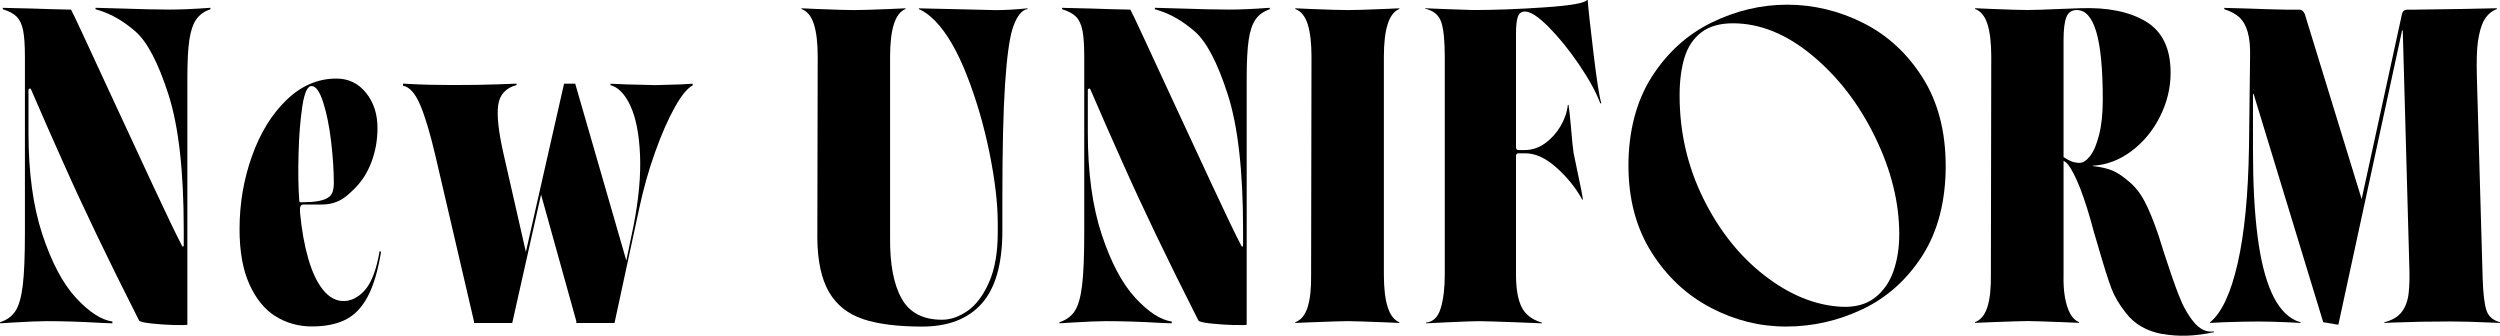<?xml version="1.0" encoding="UTF-8"?>
<svg id="_レイヤー_2" data-name="レイヤー_2" xmlns="http://www.w3.org/2000/svg" viewBox="0 0 603 81">
  <g id="_デザイン" data-name="デザイン">
    <g>
      <path d="M42.21,78.41c-1.97-.06-3.88-.19-5.73-.39-1.85-.2-2.84-.45-2.95-.74-3.88-7.67-7.27-14.52-10.16-20.55-2.9-6.03-5.62-11.9-8.16-17.61-2.26-5.02-4.84-10.87-7.73-17.57-.06-.17-.17-.23-.35-.17-.17.06-.26.14-.26.26v10.39c0,9.58,1.11,17.74,3.34,24.49,2.23,6.75,4.92,11.84,8.08,15.28,3.16,3.43,6.09,5.35,8.82,5.75v.43l-2.52-.09c-4.92-.29-9.38-.43-13.37-.43-1.74,0-4.55.12-8.42.35l-2.78.17v-.26c1.62-.52,2.85-1.41,3.69-2.68.84-1.27,1.43-3.33,1.78-6.19.35-2.86.52-7.05.52-12.59V13.67c0-2.77-.15-4.87-.43-6.32-.29-1.44-.8-2.54-1.52-3.29-.72-.75-1.84-1.35-3.34-1.82l-.09-.35,7.12.17c3.13.12,6.25.2,9.38.26.58,1.04,3.73,7.79,9.47,20.25,3.36,7.27,6.76,14.6,10.21,21.98,3.44,7.39,5.8,12.29,7.08,14.71.06.17.14.25.26.22.12-.03.17-.13.17-.3v-3.81c0-14.08-1.23-24.94-3.69-32.58-2.46-7.64-5.11-12.71-7.95-15.19-2.84-2.48-5.76-4.18-8.77-5.11l-.87-.26v-.35l6.08.17c4.98.17,8.95.26,11.9.26,2.55,0,5.79-.14,9.73-.43v.35c-1.51.52-2.65,1.34-3.43,2.47-.78,1.13-1.33,2.77-1.65,4.93-.32,2.16-.48,5.27-.48,9.3v59.37c0,.11-.99.14-2.95.09Z"/>
      <path d="M66.37,76.24c-2.61-1.67-4.69-4.25-6.25-7.75s-2.34-7.89-2.34-13.2c0-6.17,1-12.06,3-17.65,2-5.6,4.78-10.11,8.34-13.54,3.56-3.43,7.57-5.15,12.03-5.15,2.89,0,5.27,1.14,7.12,3.42,1.85,2.28,2.78,5.12,2.78,8.52,0,2.94-.51,5.73-1.52,8.35-1.01,2.63-2.48,4.83-4.39,6.62-.81.81-1.58,1.46-2.3,1.95-.72.49-1.52.87-2.39,1.13-.87.26-1.82.39-2.87.39h-4.34c-.41,0-.67.16-.78.48-.12.32-.15.82-.09,1.51.4,4.21,1.07,7.92,2,11.12.93,3.2,2.11,5.7,3.56,7.49,1.45,1.79,3.1,2.68,4.95,2.68s3.65-.91,5.21-2.73c1.56-1.82,2.72-4.92,3.47-9.3l.35.17c-.75,4.56-1.82,8.15-3.21,10.77-1.39,2.63-3.17,4.49-5.34,5.58-2.17,1.09-4.88,1.64-8.12,1.64s-6.25-.84-8.86-2.51ZM74.97,48.72c1.5-.11,2.66-.35,3.47-.69.81-.35,1.36-.82,1.65-1.43.29-.6.43-1.43.43-2.47,0-2.94-.22-6.26-.65-9.95-.43-3.69-1.07-6.85-1.91-9.48s-1.78-3.94-2.82-3.94c-.99,0-1.72,1.63-2.22,4.89-.49,3.26-.8,7.08-.91,11.47-.12,4.39-.06,8.13.17,11.25,0,.29.14.43.43.43l2.34-.09Z"/>
      <path d="M114.33,77.54l-9.29-39.9c-1.27-5.42-2.5-9.53-3.69-12.33-1.19-2.8-2.56-4.34-4.13-4.63v-.52l1.48.09c3.07.17,6.57.26,10.51.26,4.34,0,7.96-.06,10.86-.17l4.52-.17v.35c-2.61.69-4.08,2.31-4.43,4.85-.35,2.54.09,6.46,1.3,11.77l5.38,23.63,9.21-40.59h2.69l12.33,42.67,1.74-8.39c1.27-6.52,1.79-12.26,1.56-17.22-.23-4.96-1-8.86-2.3-11.68-1.3-2.83-2.91-4.5-4.82-5.02v-.35l3.91.17c2.31.06,4.63.12,6.95.17,2.03-.06,4.05-.11,6.08-.17l2.87-.17v.43c-1.27.64-2.72,2.41-4.34,5.32-1.62,2.91-3.2,6.52-4.73,10.82-1.54,4.3-2.79,8.76-3.78,13.37l-5.99,27.78h-9.21v-.43l-8.51-30.55-6.95,30.98h-9.21v-.35Z"/>
      <path d="M208.12,76.94c-3.62-1.21-6.34-3.38-8.16-6.49-1.82-3.12-2.77-7.47-2.82-13.07l.09-43.7c0-3.29-.3-5.9-.91-7.83-.61-1.93-1.61-3.16-3-3.68v-.17l3.82.17c4.28.17,7.24.26,8.86.26s4.52-.09,8.69-.26l3.73-.17v.17c-2.49.98-3.73,4.82-3.73,11.51v43.7c-.06,6.35.87,11.22,2.78,14.63,1.91,3.41,5.15,5.11,9.73,5.11,2.08,0,4.15-.72,6.21-2.16,2.05-1.44,3.78-3.75,5.17-6.92,1.39-3.17,2.08-7.18,2.08-12.03v-2.08c0-4.85-.67-10.54-2-17.09-1.33-6.55-3.14-12.75-5.43-18.61-2.29-5.85-4.82-10.22-7.6-13.11-1.33-1.38-2.66-2.36-4-2.94v-.17c3.01.06,6.83.14,11.46.26l7.03.17c2.26,0,4.83-.14,7.73-.43v.17l-.61.17c-1.22.58-2.21,2.09-3,4.54-.78,2.45-1.39,6.92-1.82,13.41-.44,6.49-.65,15.82-.65,28v7.36c0,7.96-1.65,13.8-4.95,17.53-3.3,3.72-8.11,5.58-14.42,5.58-5.91,0-10.67-.61-14.29-1.82Z"/>
      <path d="M297.72,78.41c-1.97-.06-3.88-.19-5.73-.39-1.85-.2-2.84-.45-2.95-.74-3.88-7.67-7.27-14.52-10.16-20.55-2.9-6.03-5.62-11.9-8.16-17.61-2.26-5.02-4.84-10.87-7.73-17.57-.06-.17-.17-.23-.35-.17-.17.06-.26.14-.26.26v10.39c0,9.58,1.11,17.74,3.34,24.49,2.23,6.75,4.92,11.84,8.08,15.28s6.09,5.35,8.82,5.75v.43l-2.52-.09c-4.92-.29-9.38-.43-13.37-.43-1.74,0-4.55.12-8.42.35l-2.78.17v-.26c1.62-.52,2.85-1.41,3.69-2.68.84-1.27,1.43-3.33,1.78-6.19.35-2.86.52-7.05.52-12.59V13.67c0-2.77-.15-4.87-.43-6.32-.29-1.44-.8-2.54-1.52-3.29-.72-.75-1.84-1.35-3.34-1.82l-.09-.35,7.12.17c3.13.12,6.25.2,9.38.26.58,1.04,3.73,7.79,9.47,20.25,3.36,7.27,6.76,14.6,10.21,21.98,3.44,7.39,5.8,12.29,7.08,14.71.06.17.14.25.26.22.12-.03.17-.13.17-.3v-3.81c0-14.08-1.23-24.94-3.69-32.58-2.46-7.64-5.11-12.71-7.95-15.19-2.84-2.48-5.76-4.18-8.77-5.11l-.87-.26v-.35l6.08.17c4.98.17,8.95.26,11.9.26,2.55,0,5.79-.14,9.73-.43v.35c-1.51.52-2.65,1.34-3.43,2.47-.78,1.13-1.33,2.77-1.65,4.93-.32,2.16-.48,5.27-.48,9.3v59.37c0,.11-.99.14-2.95.09Z"/>
      <path d="M315.41,74.04c.61-1.93.88-4.54.83-7.83l.09-52.53c0-3.29-.3-5.9-.91-7.83-.61-1.93-1.61-3.16-3-3.68v-.17l3.82.17c4.28.17,7.24.26,8.86.26s4.52-.09,8.69-.26l3.73-.17v.17c-2.49.98-3.73,4.82-3.73,11.51v52.53c0,6.69,1.24,10.53,3.73,11.51v.17l-4.08-.17c-4.34-.17-7.12-.26-8.34-.26s-4.03.09-8.42.26l-4.26.17v-.17c1.39-.52,2.39-1.74,3-3.68Z"/>
      <path d="M347.52,74.3c.64-2.16.96-4.86.96-8.09V13.76c0-3.98-.29-6.81-.87-8.48-.58-1.67-1.88-2.74-3.91-3.2v-.09l4.08.17,7.56.26c5.27,0,11.03-.22,17.28-.65,6.25-.43,9.64-1.02,10.16-1.77h.17c.17,2.25.65,6.61,1.43,13.07.78,6.46,1.4,10.42,1.87,11.86h-.26c-1.04-2.77-2.77-5.91-5.17-9.43-2.4-3.52-4.84-6.52-7.3-9-2.46-2.48-4.36-3.72-5.69-3.72-.87,0-1.45.43-1.74,1.3-.29.87-.43,2.19-.43,3.98v27.61c0,.12.06.23.17.35.12.12.23.17.35.17h1.56c1.79,0,3.44-.55,4.95-1.64,1.5-1.09,2.75-2.48,3.73-4.15.98-1.67,1.56-3.38,1.74-5.11h.17c.17,1.04.38,2.91.61,5.63.23,2.83.43,4.82.61,5.97l1.13,5.45c.64,2.94,1.01,4.88,1.13,5.8h-.17c-1.56-2.83-3.63-5.39-6.21-7.7-2.58-2.31-5.08-3.46-7.51-3.46h-1.74c-.12,0-.23.06-.35.17s-.17.23-.17.35v28.73c0,3.41.45,6.01,1.35,7.83.9,1.82,2.53,3.07,4.91,3.76v.17l-6.51-.26c-4.69-.17-7.59-.26-8.69-.26-1.16,0-3.59.09-7.3.26l-5.47.26v-.17c1.74-.17,2.92-1.34,3.56-3.51Z"/>
      <path d="M412.63,74.21c-5.82-3.03-10.58-7.49-14.29-13.37-3.71-5.88-5.56-12.86-5.56-20.94s1.87-15.48,5.6-21.33c3.74-5.85,8.54-10.22,14.42-13.11,5.88-2.88,11.97-4.33,18.28-4.33s12.48,1.47,18.33,4.41c5.85,2.94,10.62,7.34,14.33,13.2,3.7,5.86,5.56,12.97,5.56,21.33s-1.87,15.72-5.6,21.55c-3.73,5.83-8.54,10.14-14.42,12.94s-12.03,4.2-18.46,4.2-12.38-1.51-18.2-4.54ZM452.19,71.83c2.08-1.61,3.59-3.77,4.52-6.45.93-2.68,1.39-5.64,1.39-8.87,0-7.67-1.94-15.49-5.82-23.45-3.88-7.96-8.93-14.52-15.16-19.69-6.22-5.16-12.61-7.75-19.15-7.75-3.19,0-5.73.74-7.64,2.21-1.91,1.47-3.26,3.51-4.04,6.1-.78,2.6-1.17,5.63-1.17,9.09,0,8.83,1.9,17.09,5.69,24.79,3.79,7.7,8.71,13.91,14.76,18.61,6.05,4.7,12.23,7.23,18.54,7.57,3.3.17,5.99-.55,8.08-2.16Z"/>
      <path d="M521.56,80.57c-3.79-.69-6.73-2.39-8.81-5.11-1.56-1.96-2.72-3.92-3.47-5.88-.75-1.96-1.85-5.45-3.3-10.47-.41-1.38-.71-2.41-.91-3.07s-.48-1.66-.82-2.99c-1.16-4.04-2.26-7.21-3.3-9.52-1.04-2.31-1.91-3.75-2.61-4.33-.23-.17-.43-.32-.61-.43v27.43c-.06,2.14.06,4,.35,5.58.29,1.59.71,2.89,1.26,3.89.55,1.01,1.26,1.69,2.13,2.03v.17c-1.39-.06-2.75-.11-4.08-.17-4.34-.17-7.12-.26-8.34-.26s-4.03.09-8.42.26l-4.26.17v-.17c1.39-.52,2.39-1.74,3-3.68.61-1.93.88-4.54.83-7.83l.09-52.53c0-3.29-.3-5.9-.91-7.83-.61-1.93-1.61-3.16-3-3.68v-.17l3.82.17c4.28.17,7.24.26,8.86.26,1.5,0,4.2-.09,8.08-.26,1.56-.06,3.13-.11,4.69-.17,6.6-.23,11.87.85,15.81,3.24,3.94,2.39,5.91,6.51,5.91,12.33,0,3.63-.85,7.15-2.56,10.56-1.71,3.41-4.01,6.19-6.91,8.35-2.9,2.16-5.99,3.33-9.29,3.5v.09c2.03.23,3.63.61,4.82,1.13s2.48,1.38,3.87,2.6c1.45,1.16,2.71,2.74,3.78,4.76,1.07,2.02,2.18,4.73,3.34,8.13.52,1.62,1.04,3.26,1.56,4.93,1.27,3.92,2.4,7.15,3.39,9.69.98,2.54,2.18,4.67,3.6,6.4,1.42,1.73,3.02,2.48,4.82,2.25l.09.17c-4.52.98-8.67,1.13-12.46.43ZM504.15,37.6c.87-1.12,1.59-2.84,2.17-5.15.58-2.31.87-5.11.87-8.39,0-7.38-.52-12.84-1.56-16.36-1.04-3.52-2.61-5.28-4.69-5.28-1.22,0-2.06.56-2.52,1.69-.46,1.12-.69,2.99-.69,5.58v28.21c.81.52,1.49.88,2.04,1.08.55.2,1.17.3,1.87.3.81,0,1.65-.56,2.52-1.69Z"/>
      <path d="M560.36,77.71l-16.76-54.95c0-.06-.03-.1-.09-.13-.06-.03-.09.01-.09.13v13.5c0,8.02.36,14.89,1.09,20.6.72,5.71,1.85,10.28,3.39,13.72s3.52,5.7,5.95,6.79l1.04.35v.17l-3.39-.17c-2.72-.11-4.95-.17-6.69-.17-2.26,0-5.04.06-8.34.17l-3.39.17v-.17c2.78-2.25,4.99-6.98,6.64-14.19,1.65-7.21,2.56-16.59,2.74-28.13l.26-21.72c.06-2.42-.13-4.4-.57-5.93-.43-1.53-1.1-2.71-2-3.55-.9-.84-2.1-1.48-3.6-1.95l-.09-.35,5.99.17c2.95.12,5.91.2,8.86.26h3.3c.29,0,.55.1.78.3.23.2.4.45.52.74l13.72,44.66,9.73-44.66c.17-.69.61-1.04,1.3-1.04h1.74c3.94-.06,7.87-.11,11.81-.17l7.99-.17.09.17c-.75.29-1.39.68-1.91,1.17-.52.49-.99,1.11-1.39,1.86-.58,1.21-1.01,2.78-1.3,4.72-.29,1.93-.38,4.95-.26,9.04l1.39,48.29c.12,3.46.4,5.96.87,7.49.46,1.53,1.56,2.52,3.3,2.99v.17l-2.43-.09c-3.65-.17-6.83-.26-9.55-.26-4.92,0-9.5.09-13.72.26l-2.17.09v-.17c1.85-.46,3.23-1.27,4.13-2.42.9-1.15,1.46-2.61,1.69-4.37.23-1.76.29-4.2.17-7.31l-1.56-56.25c-.12-.06-.17-.06-.17,0l-15.37,70.96-3.65-.61Z"/>
    </g>
  </g>
</svg>